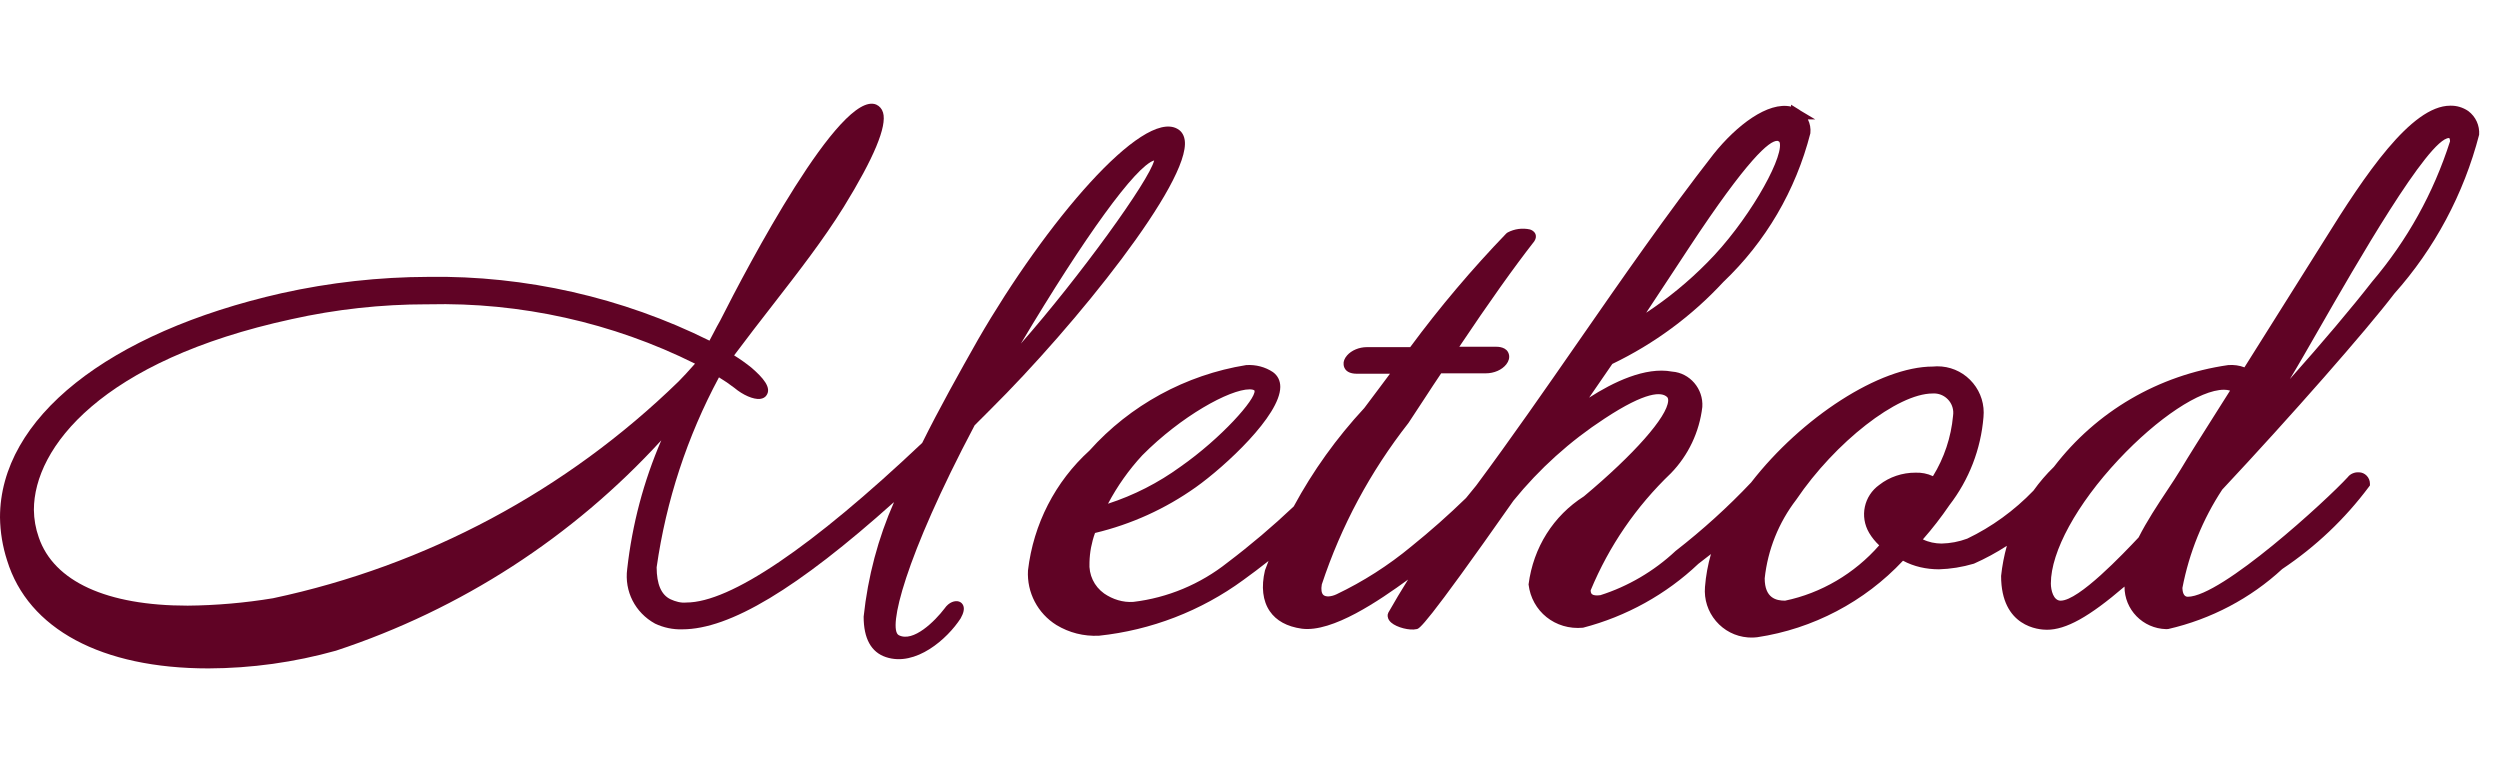 <?xml version="1.0" encoding="utf-8"?>
<!-- Generator: Adobe Illustrator 25.2.1, SVG Export Plug-In . SVG Version: 6.00 Build 0)  -->
<svg version="1.1" id="レイヤー_1" xmlns="http://www.w3.org/2000/svg" xmlns:xlink="http://www.w3.org/1999/xlink" x="0px"
	 y="0px" viewBox="0 0 116 36" style="enable-background:new 0 0 116 36;" xml:space="preserve">
<style type="text/css">
	.st0{fill:#600325;}
</style>
<g>
	<path class="st0" d="M54.624,5.974c-1.629-0.902-6.093,4.328-9.244,9.783c-0.849,1.498-1.819,3.236-2.59,4.794
		c-5.125,4.846-8.908,7.406-10.946,7.406c-0.251,0.027-0.506-0.047-0.73-0.15c-0.433-0.205-0.643-0.702-0.646-1.484
		c0.442-3.097,1.415-6.061,2.892-8.814c0.247,0.148,0.488,0.313,0.715,0.488c0.402,0.338,0.884,0.543,1.187,0.513
		c0.154-0.016,0.24-0.086,0.285-0.142c0.297-0.371-0.169-0.863-0.672-1.302c-0.256-0.208-0.529-0.401-0.812-0.576
		c0.607-0.813,1.203-1.581,1.777-2.32c1.216-1.566,2.365-3.045,3.312-4.571c1.398-2.268,2.011-3.74,1.822-4.375
		c-0.051-0.17-0.156-0.297-0.315-0.371c-1.662-0.69-5.971,7.507-7.242,10.023c-0.104,0.179-0.201,0.366-0.302,0.56
		c-0.062,0.121-0.126,0.244-0.195,0.37c-4.033-2.005-8.547-3.026-13.035-2.959c-2.289,0.005-4.583,0.26-6.821,0.758
		C5.005,15.431,0,19.415,0,24.008c0.01,0.68,0.121,1.353,0.329,1.995c0.979,3.185,4.384,5.011,9.343,5.011
		c1.998-0.006,3.985-0.282,5.918-0.823c5.802-1.913,10.987-5.271,15.094-9.76c-0.819,1.899-1.35,3.901-1.582,5.971
		c-0.136,1.034,0.367,2.026,1.293,2.534c0.394,0.187,0.832,0.279,1.26,0.265c2.201,0,5.339-1.883,9.829-5.907
		c-0.741,1.682-1.214,3.461-1.411,5.319c0,1.017,0.348,1.648,1.033,1.877c1.382,0.462,2.856-0.849,3.468-1.798
		c0.14-0.249,0.18-0.442,0.123-0.589c-0.036-0.093-0.106-0.16-0.201-0.192c-0.182-0.057-0.463,0.021-0.671,0.325
		c-0.44,0.579-1.45,1.588-2.124,1.235c-0.511-0.276,0.256-3.562,3.523-9.738l0.726-0.726c3.957-3.923,9.303-10.579,9.021-12.504
		C54.927,6.197,54.759,6.046,54.624,5.974z M53.553,7.444c-0.224,0.933-3.476,5.42-6.184,8.499
		C50.336,10.964,52.699,7.702,53.553,7.444z M32.249,16.874c-0.031,0.035-0.063,0.071-0.095,0.106
		c-0.215,0.242-0.436,0.488-0.667,0.719c-5.208,5.071-11.718,8.55-18.818,10.059c-1.309,0.217-2.643,0.332-3.962,0.344
		c-3.758,0-6.21-1.123-6.908-3.166c-0.146-0.412-0.222-0.843-0.227-1.279c0-2.885,3.132-6.934,11.96-8.848
		c2.049-0.457,4.156-0.689,6.27-0.689c0.025,0,0.052,0,0.077,0C24.148,14.017,28.424,14.966,32.249,16.874z"/>
	<path class="st0" d="M111.095,13.627c1.865-2.088,3.224-4.624,3.937-7.376c0.029-0.429-0.158-0.838-0.501-1.096l-0.011-0.008
		c-0.247-0.166-0.532-0.25-0.827-0.243c-1.815,0-3.97,3.224-5.846,6.245l-0.858,1.365c-0.85,1.35-1.878,2.984-2.847,4.531
		c-0.234-0.089-0.487-0.125-0.753-0.105c-3.239,0.464-6.121,2.151-8.089,4.723c-0.35,0.34-0.666,0.708-0.947,1.102
		c-0.886,0.921-1.94,1.687-3.075,2.229c-0.382,0.142-0.784,0.218-1.191,0.227c-0.297-0.002-0.597-0.063-0.865-0.194
		c0.441-0.501,0.856-1.036,1.23-1.586c0.913-1.183,1.46-2.598,1.582-4.087c0.055-0.573-0.116-1.132-0.482-1.576
		c-0.366-0.443-0.882-0.718-1.455-0.772c-0.15-0.013-0.299-0.012-0.414,0.002c-2.456,0-6.087,2.356-8.433,5.381
		c-1.075,1.137-2.249,2.201-3.506,3.178c-0.999,0.938-2.217,1.648-3.487,2.049c-0.188,0.027-0.33,0.009-0.394-0.05
		c-0.047-0.045-0.056-0.121-0.055-0.178c0.856-2.058,2.107-3.883,3.724-5.431c0.805-0.828,1.321-1.915,1.456-3.074
		c0.056-0.846-0.584-1.583-1.402-1.641c-1.246-0.235-2.745,0.498-3.85,1.208c0.363-0.52,0.725-1.046,1.076-1.564
		c1.953-0.94,3.689-2.224,5.152-3.803c1.963-1.867,3.356-4.241,4.037-6.898c0.025-0.228-0.017-0.45-0.115-0.645h0.341L83.55,5.137
		c-0.024-0.018-0.048-0.035-0.074-0.051l-0.371-0.229v0.089c-1.073-0.244-2.529,0.871-3.592,2.199
		c-2.149,2.756-4.238,5.767-6.259,8.679c-1.548,2.231-3.149,4.537-4.758,6.704c-0.16,0.192-0.317,0.386-0.474,0.581
		c-0.808,0.785-1.655,1.536-2.533,2.243c-1.066,0.884-2.237,1.632-3.476,2.223c-0.244,0.114-0.484,0.13-0.598,0.04
		c-0.099-0.077-0.126-0.265-0.084-0.497c0.898-2.712,2.248-5.228,4.021-7.492c0.255-0.384,0.5-0.757,0.735-1.118
		c0.271-0.416,0.531-0.813,0.783-1.186h2.07c0.386,0,0.751-0.16,0.952-0.417c0.116-0.148,0.159-0.312,0.121-0.461
		c-0.089-0.357-0.502-0.357-0.639-0.357h-1.661c1.38-2.061,2.518-3.662,3.471-4.883l0.011-0.015
		c0.088-0.133,0.078-0.247,0.054-0.318c-0.02-0.059-0.078-0.165-0.26-0.225c-0.349-0.077-0.717-0.028-1.034,0.139l-0.061,0.045
		c-1.594,1.653-3.095,3.428-4.461,5.277h-2.01c-0.358,0-0.71,0.146-0.918,0.382c-0.121,0.137-0.178,0.293-0.162,0.409
		c0,0.074,0.03,0.443,0.617,0.443h1.535c-0.176,0.232-0.349,0.466-0.521,0.697c-0.229,0.31-0.457,0.616-0.67,0.893
		c-1.288,1.389-2.383,2.915-3.275,4.567c-0.974,0.922-2.001,1.793-3.07,2.602c-1.268,1.007-2.786,1.639-4.373,1.827
		c-0.481,0.034-0.96-0.118-1.354-0.389c-0.464-0.331-0.719-0.868-0.68-1.447c0.011-0.466,0.098-0.923,0.257-1.362
		c1.688-0.404,3.261-1.118,4.675-2.121c1.363-0.968,3.912-3.326,3.921-4.652c0.002-0.288-0.113-0.525-0.34-0.691
		c-0.356-0.238-0.788-0.353-1.242-0.326c-2.805,0.451-5.393,1.865-7.269,3.964c-1.591,1.444-2.604,3.415-2.856,5.565
		c-0.057,1.021,0.449,1.991,1.321,2.533c0.591,0.357,1.263,0.529,1.972,0.496c2.418-0.256,4.732-1.148,6.691-2.58
		c0.398-0.287,0.791-0.583,1.177-0.889c-0.056,0.145-0.111,0.29-0.165,0.437c-0.18,0.761-0.104,1.415,0.222,1.892
		c0.302,0.443,0.801,0.717,1.486,0.813c1.426,0.186,3.604-1.314,4.932-2.279c-0.317,0.506-0.623,1.018-0.916,1.535l-0.03,0.093
		c-0.01,0.094,0.01,0.233,0.163,0.368c0.259,0.229,0.865,0.38,1.176,0.303c0.13-0.016,0.347-0.042,4.497-5.959
		c1.204-1.483,2.626-2.765,4.227-3.809c1.938-1.276,2.653-1.244,2.904-0.999c0.023,0.024,0.054,0.069,0.048,0.175
		c-0.042,0.742-1.586,2.489-3.909,4.431c-1.412,0.899-2.348,2.367-2.569,4.088c0.147,1.244,1.235,2.131,2.527,2.008
		c2.008-0.521,3.865-1.552,5.35-2.963c0.198-0.148,0.393-0.3,0.586-0.454c-0.143,0.495-0.236,1.007-0.277,1.527
		c-0.047,0.577,0.133,1.139,0.508,1.581c0.375,0.442,0.899,0.712,1.477,0.759c0.057,0.005,0.115,0.007,0.174,0.007
		c0.087,0,0.176-0.005,0.268-0.016c2.583-0.388,4.977-1.646,6.761-3.55c0.51,0.274,1.085,0.398,1.667,0.399
		c0.539-0.016,1.075-0.1,1.624-0.262c0.531-0.235,1.042-0.513,1.528-0.827c-0.127,0.453-0.217,0.92-0.267,1.396
		c0,2.378,1.767,2.498,2.121,2.498c0.887,0,1.952-0.587,3.605-2.004c-0.006,1.066,0.847,1.948,1.937,1.975l0.094-0.006
		c1.984-0.455,3.823-1.426,5.287-2.783c1.554-1.038,2.907-2.322,4.022-3.815l0.048-0.064v-0.08c0-0.292-0.237-0.529-0.514-0.529
		c-0.203-0.012-0.402,0.075-0.512,0.222c-0.971,1.061-5.866,5.553-7.431,5.553c-0.198,0-0.24-0.246-0.245-0.407
		c0.316-1.648,0.946-3.195,1.849-4.566C106.299,19.314,109.809,15.317,111.095,13.627z M86.728,24.726
		c0.127,0.213,0.284,0.407,0.467,0.578c-1.146,1.312-2.703,2.223-4.367,2.567c-0.406,0-0.945-0.11-0.946-1.036
		c0.142-1.325,0.645-2.583,1.464-3.65c1.808-2.67,4.697-4.926,6.326-4.927c0.021-0.001,0.042-0.002,0.064-0.002
		c0.216,0,0.423,0.077,0.587,0.22c0.181,0.157,0.29,0.375,0.307,0.615c0.004,0.065,0.002,0.13-0.009,0.207
		c-0.09,0.99-0.412,1.952-0.932,2.796c-0.258-0.121-0.538-0.174-0.814-0.162c-0.602-0.003-1.206,0.198-1.675,0.566
		C86.485,23.009,86.282,23.966,86.728,24.726z M76.383,14.511c0.421-0.633,0.834-1.263,1.24-1.88l0.719-1.093
		c2.778-4.222,3.765-5.002,4.114-5.002c0.015,0,0.029,0.001,0.042,0.004l0.06,0.036c0.01,0.006,0.024,0.037,0.03,0.088
		c0.101,0.818-1.55,3.698-3.376,5.523C78.354,13.058,77.405,13.837,76.383,14.511z M54.771,21.658
		c-1.029,0.748-2.157,1.323-3.359,1.714c0.431-0.816,0.965-1.571,1.589-2.245c1.798-1.815,4.053-3.061,4.978-3.061
		c0.008,0,0.016,0,0.023,0c0.146,0.003,0.191,0.042,0.202,0.053l0.007,0.008C58.279,18.511,56.678,20.323,54.771,21.658z
		 M113.682,6.555c-0.766,2.4-1.982,4.591-3.622,6.521c-0.931,1.197-2.287,2.801-3.811,4.514c0.346-0.566,0.829-1.409,1.378-2.367
		c1.642-2.862,5.056-8.817,6.009-8.819c0.002,0,0.004,0,0.006,0s0.003,0,0.004,0C113.655,6.416,113.678,6.459,113.682,6.555z
		 M95.613,27.871c-0.332,0-0.453-0.479-0.453-0.8c0-1.474,1.203-3.673,3.138-5.74c1.819-1.942,3.786-3.247,4.895-3.247
		c0.002,0,0.003,0,0.004,0c0.095,0,0.188,0.013,0.278,0.04l-0.58,0.917c-0.725,1.146-1.352,2.135-1.704,2.729
		c-0.18,0.3-0.401,0.634-0.638,0.991c-0.441,0.666-0.94,1.419-1.322,2.176C98.519,25.693,96.458,27.871,95.613,27.871z"/>
</g>
</svg>
